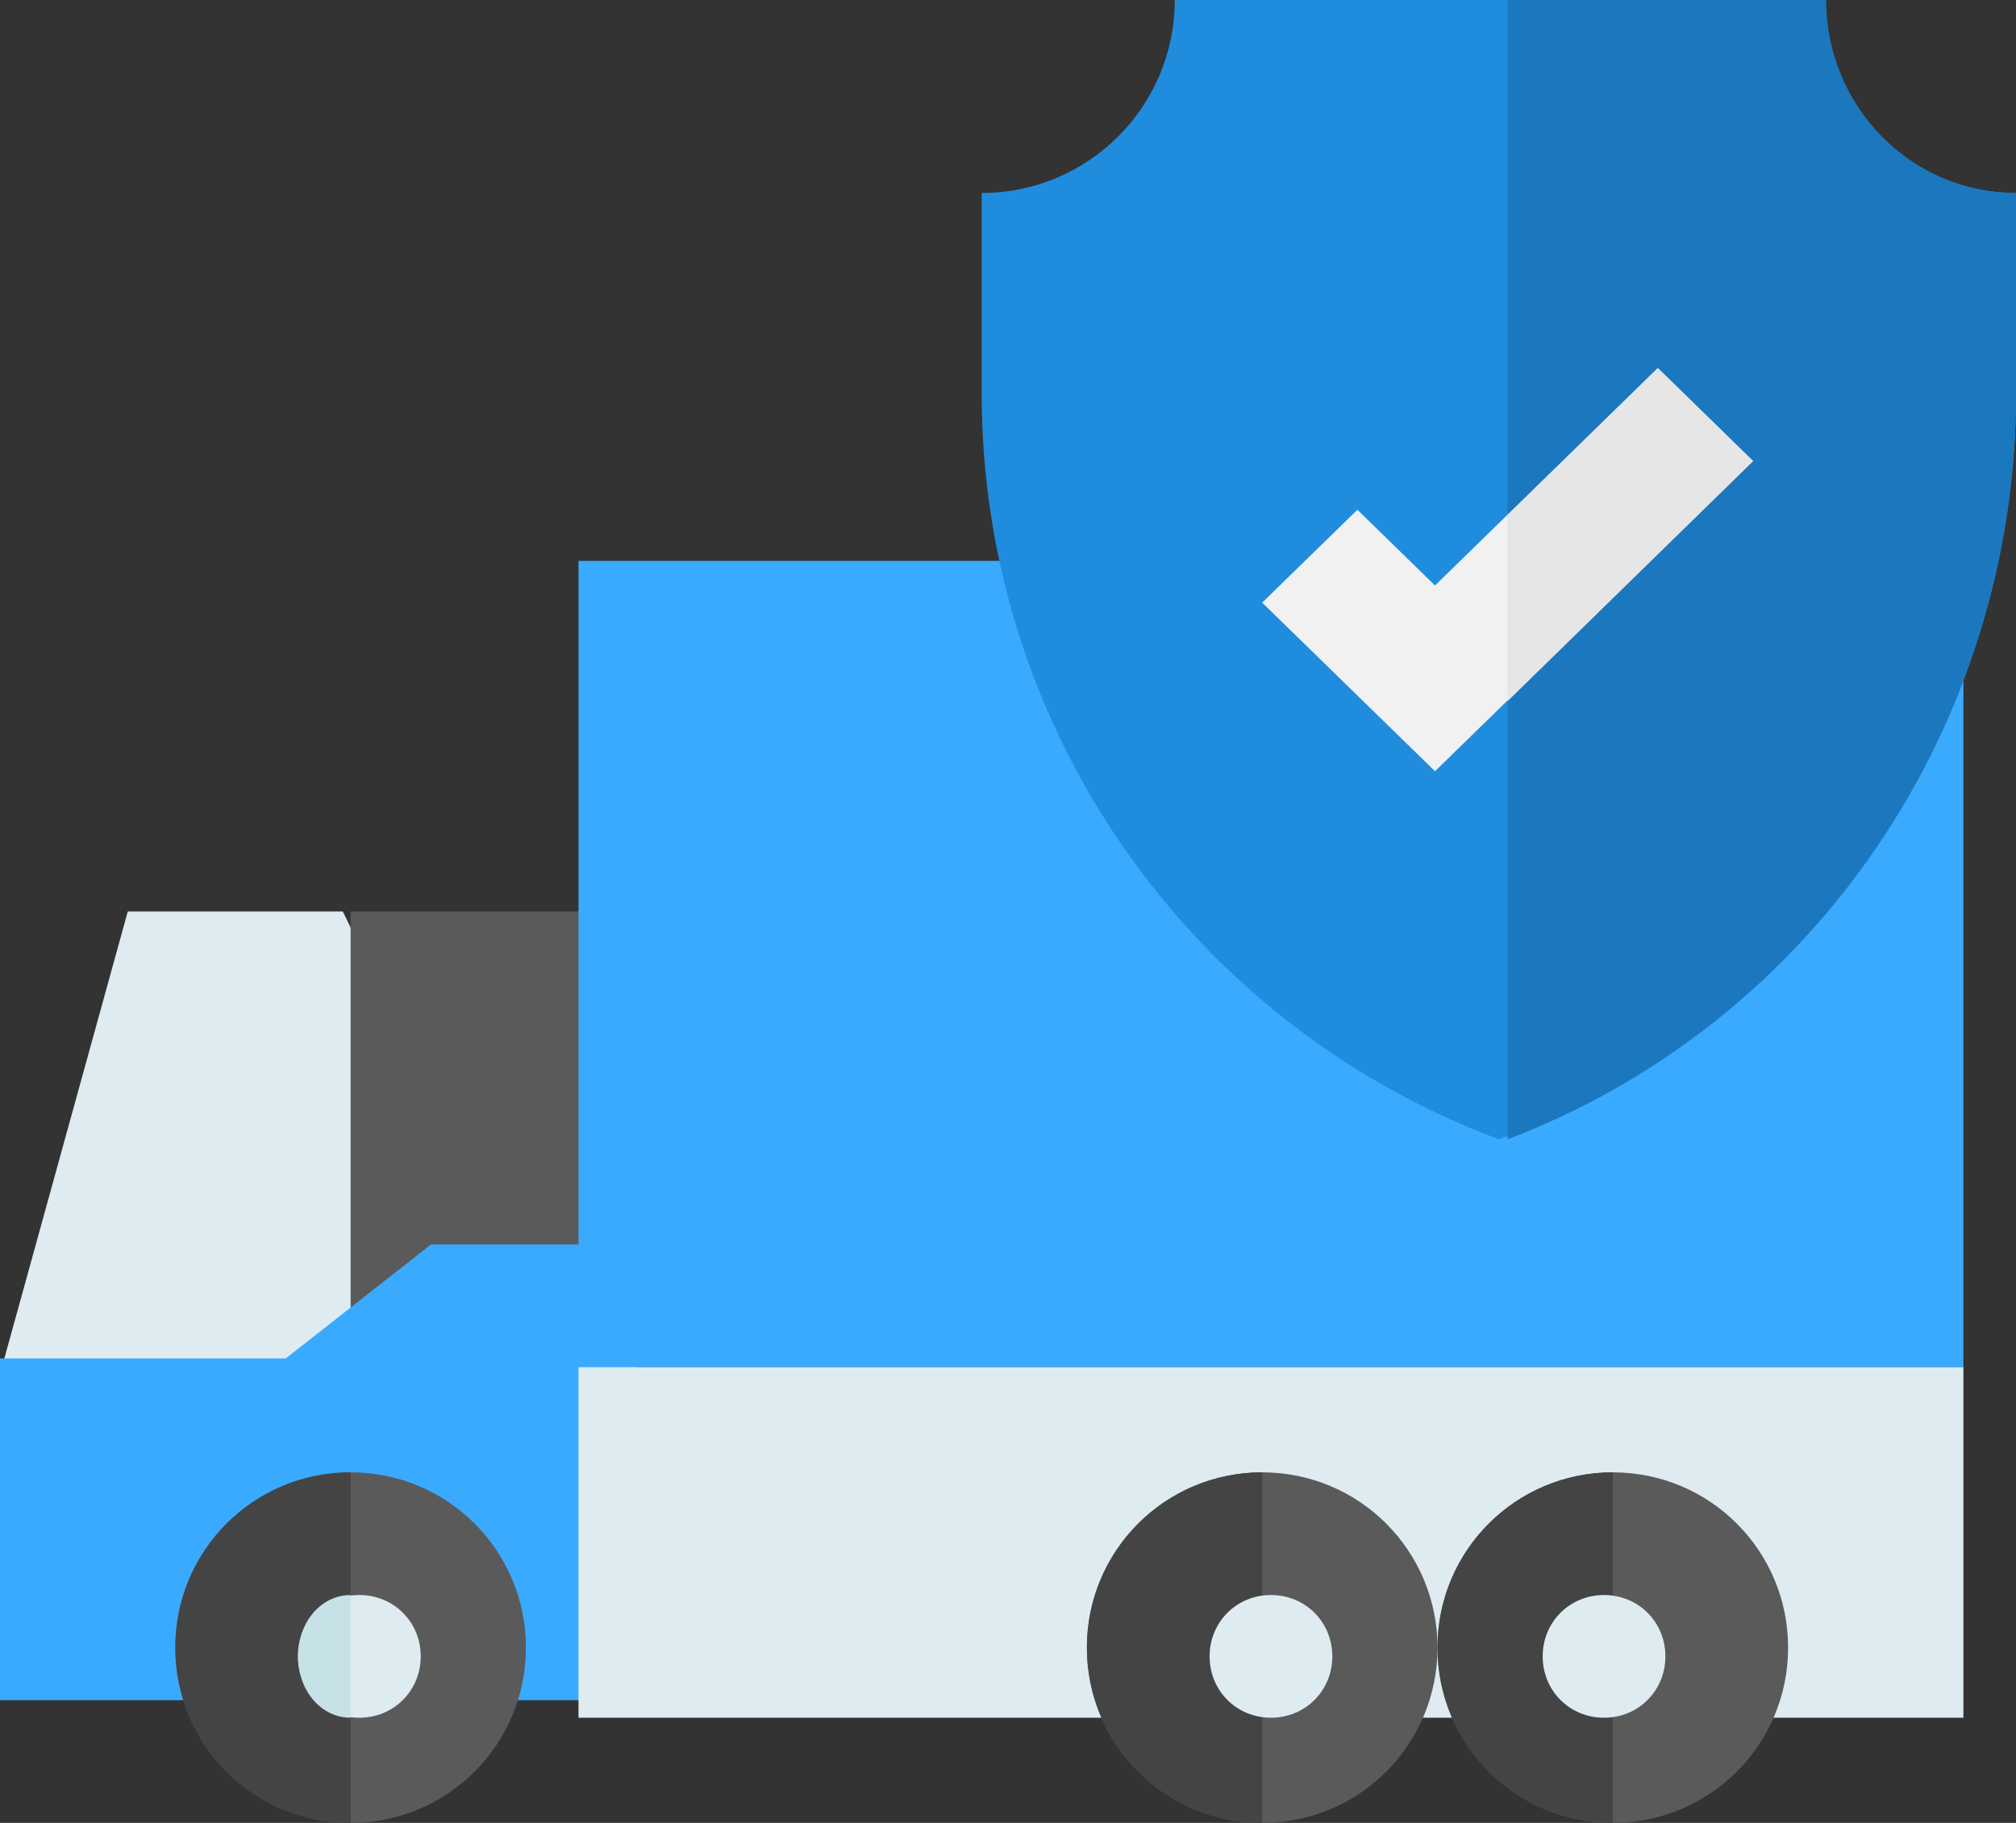 <?xml version="1.0" encoding="UTF-8"?>
<svg width="115px" height="104px" viewBox="0 0 115 104" version="1.1" xmlns="http://www.w3.org/2000/svg" xmlns:xlink="http://www.w3.org/1999/xlink">
    <rect x="0" y="0" width="115" height="104" fill="#333333" stroke="none"/>
    <!-- Generator: Sketch 52.5 (67469) - http://www.bohemiancoding.com/sketch -->
    <title>Truck - insured</title>
    <desc>Created with Sketch.</desc>
    <g id="Page-1" stroke="none" stroke-width="1" fill="none" fill-rule="evenodd">
        <g id="Truck---insured">
            <g id="delivery-truck" transform="translate(56, 68) scale(-1, 1) translate(-56, -68) translate(0, 32)">
                <polygon id="Path" fill="#DEECF1" points="112 46.4 104.71 20 92.446 20 86 33.2 92.446 43.366 96.151 53"></polygon>
                <polygon id="Path" fill="#5A5A5A" points="78.667 20 72 33 78.667 39.5 87.498 46 92 43.012 92 20"></polygon>
                <polygon id="Path" fill="#3AAAFF" points="87.413 39 78.63 39 72 54.438 78.63 65 112 65 112 45.5 95.7 45.5"></polygon>
                <g id="Group" fill="#3AAAFF">
                    <polygon id="Path" points="0 0 79 0 79 46 0 46"></polygon>
                </g>
                <path d="M92,52 C86.466,52 82,56.466 82,62 C82,67.534 86.466,72 92,72 C97.534,72 102,67.534 102,62 C102,56.466 97.534,52 92,52 Z" id="Path" fill="#5A5A5A"></path>
                <path d="M102,62 C102,67.534 97.534,72 92,72 L92,52 C97.534,52 102,56.466 102,62 Z" id="Path" fill="#444444"></path>
                <path d="M91.5,59 C89.539,59 88,60.539 88,62.5 C88,64.461 89.539,66 91.5,66 C93.461,66 95,64.461 95,62.5 C95,60.539 93.461,59 91.5,59 Z" id="Path" fill="#DEECF1"></path>
                <path d="M95,62.5 C95,64.461 93.68,66 92,66 L92,59 C93.68,59 95,60.539 95,62.5 Z" id="Path" fill="#C6E2E7"></path>
                <polygon id="Path" fill="#DEECF1" points="0 46 79 46 79 66 0 66"></polygon>
                <path d="M20,52 C14.466,52 10,56.466 10,62 C10,67.534 14.466,72 20,72 C25.534,72 30,67.534 30,62 C30,56.466 25.534,52 20,52 Z" id="Path" fill="#5A5A5A"></path>
                <path d="M30,62 C30,67.534 25.534,72 20,72 L20,52 C25.534,52 30,56.466 30,62 Z" id="Path" fill="#444444"></path>
                <path d="M20.5,59 C18.539,59 17,60.539 17,62.5 C17,64.461 18.539,66 20.5,66 C22.461,66 24,64.461 24,62.5 C24,60.539 22.461,59 20.5,59 Z" id="Path" fill="#DEECF1"></path>
                <path d="M40,52 C34.466,52 30,56.466 30,62 C30,67.534 34.466,72 40,72 C45.534,72 50,67.534 50,62 C50,56.466 45.534,52 40,52 Z" id="Path" fill="#5A5A5A"></path>
                <path d="M50,62 C50,67.534 45.534,72 40,72 L40,52 C45.534,52 50,56.466 50,62 Z" id="Path" fill="#444444"></path>
                <path d="M39.5,59 C37.539,59 36,60.539 36,62.5 C36,64.461 37.539,66 39.5,66 C41.461,66 43,64.461 43,62.5 C43,60.539 41.461,59 39.5,59 Z" id="Path" fill="#DEECF1"></path>
            </g>
            <g id="shield" transform="translate(56, 0)">
                <path d="M59,22.485 L59,11.009 C52.918,11.009 47.987,6.08 47.987,0 L29.5,0 L11.013,0 C11.013,6.08 6.082,11.009 0,11.009 L0,22.485 C-4.51209137e-16,41.42 11.758,58.366 29.5,65 C47.242,58.366 59,41.42 59,22.485 Z" id="Path" fill="#208CDE"></path>
                <path d="M30,65 C47.441,58.366 59,41.42 59,22.485 L59,11.009 C53.021,11.009 48.173,6.08 48.173,0 L30,0 C30,0 30,50.527 30,65 Z" id="Path" fill="#1B78BF"></path>
                <polygon id="Path" fill="#F1F1F2" points="25.858 44 16 34.382 21.431 29.083 25.858 33.402 38.569 21 44 26.299"></polygon>
                <polygon id="Path" fill="#E6E6E6" points="30 40 30 29.379 38.569 21 44 26.311"></polygon>
            </g>
        </g>
    </g>
</svg>